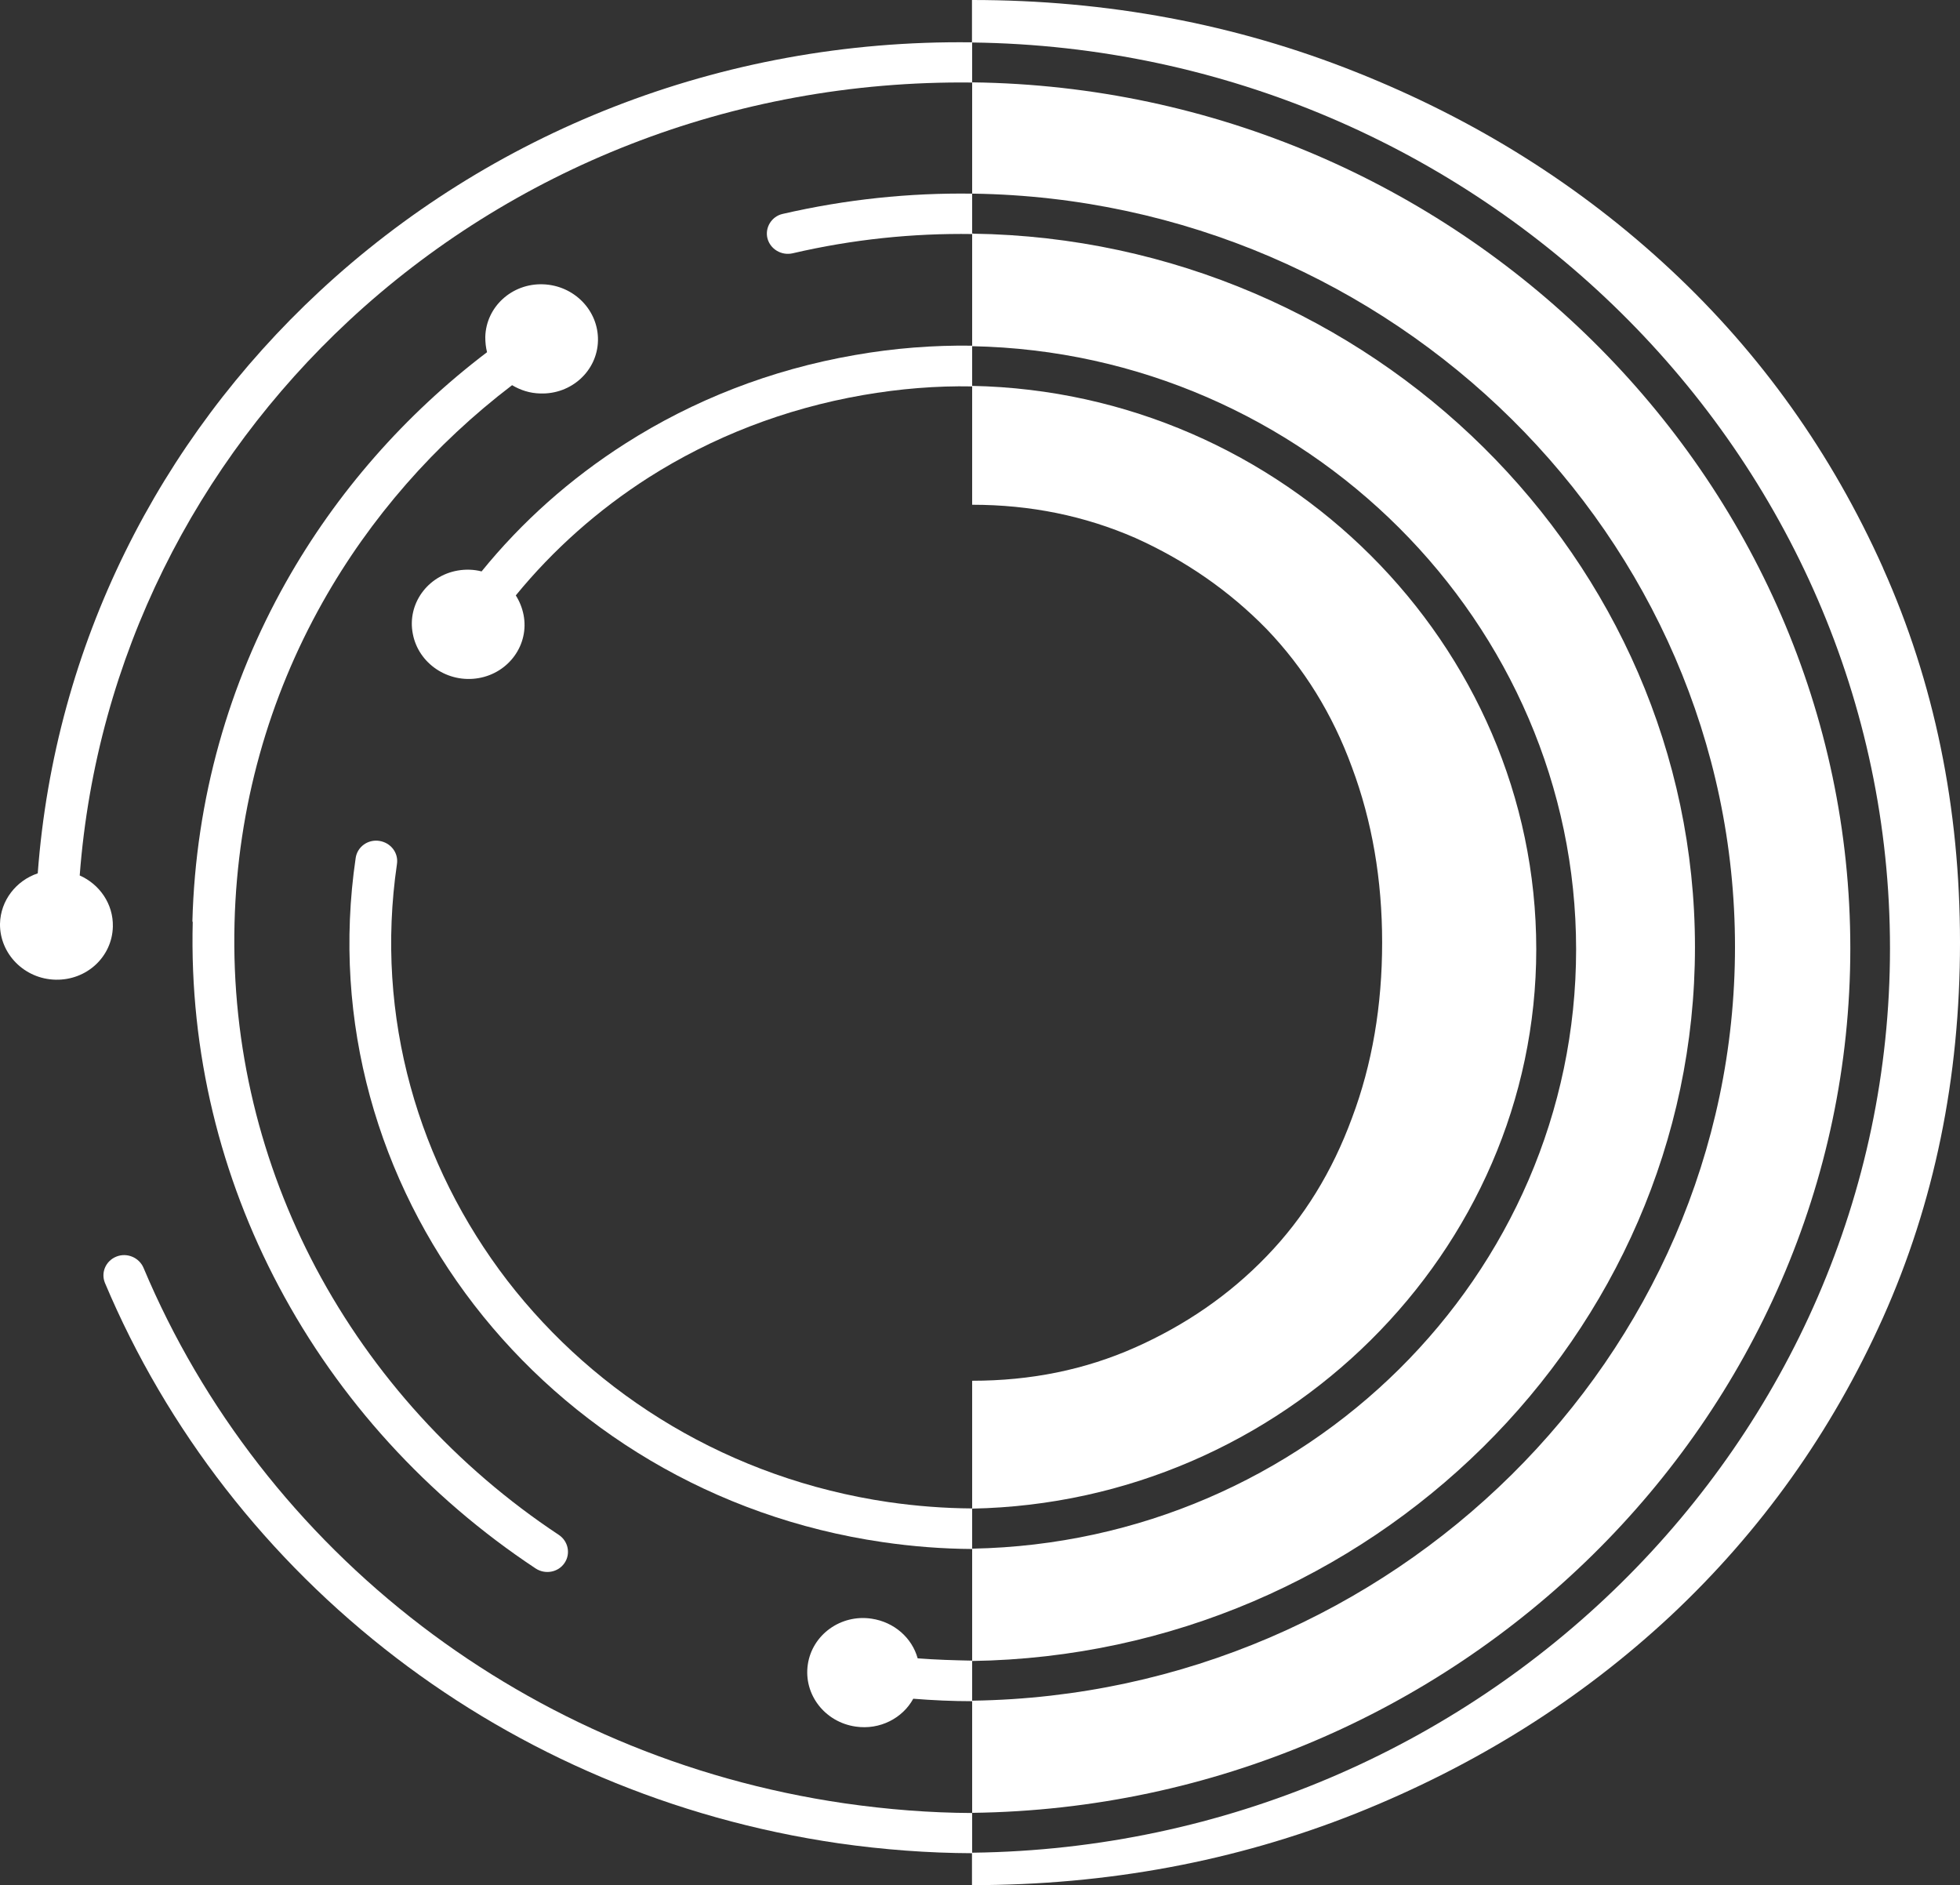 <?xml version="1.0" encoding="UTF-8"?>
<svg id="Layer_1" xmlns="http://www.w3.org/2000/svg" version="1.1" viewBox="0 0 111.15 106.89">
  <rect x="0" y="0" width="111.15" height="106.89" fill="#333333" stroke="none"/>
  <!-- Generator: Adobe Illustrator 29.8.2, SVG Export Plug-In . SVG Version: 2.1.1 Build 3)  -->
  <defs>
    <style>
      .st0 {
        fill: #fff;
      }
    </style>
  </defs>
  <path class="st0" d="M106.78,32.19c-2.91-6.49-6.92-12.12-12.02-16.88-5.11-4.77-11.06-8.52-17.88-11.23-6.82-2.72-14.09-4.08-21.76-4.08v2.41h.03c28.7.36,52.03,23.39,52.03,51.36s-23.33,50.92-52.02,51.28h-.04v1.84c7.68,0,14.94-1.35,21.76-4.06,6.81-2.72,12.77-6.46,17.88-11.23,5.09-4.77,9.11-10.4,12.02-16.88,2.91-6.5,4.37-13.59,4.37-21.27s-1.46-14.76-4.37-21.25h0ZM55.19,13.24h-.06v6.39c18.89.36,34.25,15.69,34.25,34.2s-15.34,33.62-34.22,33.98h-.03v6.37c22.6-.34,40.99-18.5,40.99-40.48S77.76,13.58,55.19,13.25h0ZM87.12,53.82c0-17.27-14.34-31.59-31.99-31.94v6.74c3.32,0,6.38.63,9.25,1.88,2.83,1.27,5.33,3,7.45,5.17,2.11,2.2,3.73,4.8,4.84,7.84,1.14,3.05,1.71,6.37,1.71,9.93s-.56,6.9-1.71,9.95c-1.12,3.05-2.73,5.66-4.84,7.84-2.12,2.2-4.62,3.91-7.45,5.17-2.86,1.27-5.92,1.89-9.25,1.89v7.25c17.64-.34,31.99-14.58,31.99-31.72ZM55.14,4.67h-.01v6.31h.08c23.82.36,43.18,19.52,43.18,42.71s-19.39,42.39-43.23,42.74h-.03v6.36h.01c27.45-.35,49.79-22.34,49.79-49.02S82.6,5.01,55.14,4.67Z"/>
  <g>
    <path class="st0" d="M55.13,19.6v2.31c-2.03-.04-4.1.13-6.18.49-4.49.78-8.59,2.4-12.16,4.67-2.88,1.84-5.42,4.1-7.54,6.69.21.33.36.7.44,1.1.33,1.68-.82,3.29-2.55,3.59s-3.41-.82-3.73-2.51c-.33-1.68.82-3.29,2.55-3.59.46-.08.93-.06,1.35.05,2.28-2.81,5.03-5.26,8.15-7.25,3.84-2.45,8.23-4.19,13.03-5.02,2.22-.39,4.44-.56,6.62-.53h.02Z"/>
    <path class="st0" d="M55.13,10.97v2.3c-3.36-.05-6.77.3-10.17,1.09-.64.15-1.28-.23-1.44-.85-.15-.61.24-1.24.86-1.38,3.6-.83,7.2-1.2,10.75-1.15h0Z"/>
    <path class="st0" d="M10.93,52.27c-.19,7.42,1.59,14.47,4.88,20.67,3.4,6.42,8.43,11.93,14.56,15.99.54.36,1.28.23,1.64-.3.36-.52.22-1.24-.32-1.6-5.8-3.84-10.55-9.06-13.78-15.14-3.1-5.86-4.79-12.52-4.61-19.55.17-6.62,1.96-12.8,5-18.2,2.69-4.78,6.36-8.96,10.74-12.3.47.28,1.01.46,1.6.47,1.76.06,3.23-1.28,3.27-2.99s-1.35-3.14-3.12-3.2c-1.76-.06-3.23,1.28-3.27,2.99,0,.3.03.59.1.86-4.65,3.53-8.55,7.97-11.41,13.05-3.22,5.72-5.12,12.26-5.3,19.24h.02Z"/>
    <path class="st0" d="M55.13,94.15v2.31c-1.1,0-2.22-.05-3.34-.14-.6,1.1-1.89,1.78-3.26,1.58-1.76-.25-2.97-1.83-2.72-3.52.25-1.69,1.87-2.86,3.61-2.6,1.29.19,2.3,1.09,2.62,2.25,1.03.08,2.07.11,3.09.13h0Z"/>
    <path class="st0" d="M55.13,102.78v2.3c-2.5-.01-5.03-.2-7.56-.56-9.48-1.38-18.04-5.12-25.09-10.51-7.3-5.58-13.02-12.93-16.53-21.27-.24-.59.05-1.25.65-1.49.6-.24,1.29.05,1.54.64,3.35,7.97,8.81,14.99,15.79,20.32,6.74,5.14,14.9,8.72,23.96,10.04,2.43.35,4.84.54,7.24.55v-.02Z"/>
    <path class="st0" d="M55.13,2.38v2.3c-13.7-.16-26.19,4.99-35.34,13.5-8.64,8.04-14.33,19.07-15.27,31.46,1.13.5,1.91,1.62,1.88,2.9-.04,1.71-1.48,3.05-3.25,3.01S-.02,54.08,0,52.38c.03-1.33.92-2.45,2.14-2.86.97-13,6.91-24.57,15.98-33C27.7,7.61,40.76,2.22,55.11,2.4l.02-.02Z"/>
    <path class="st0" d="M55.13,85.53v2.3c-1.67-.01-3.37-.14-5.08-.39-9.61-1.4-17.76-6.45-23.17-13.46-5.41-7.02-8.08-16.02-6.71-25.33.09-.63.69-1.07,1.34-.97s1.1.68,1,1.32c-1.27,8.67,1.23,17.06,6.26,23.61,5.05,6.54,12.64,11.24,21.61,12.56,1.59.23,3.17.35,4.74.36h.01Z"/>
  </g>
</svg>